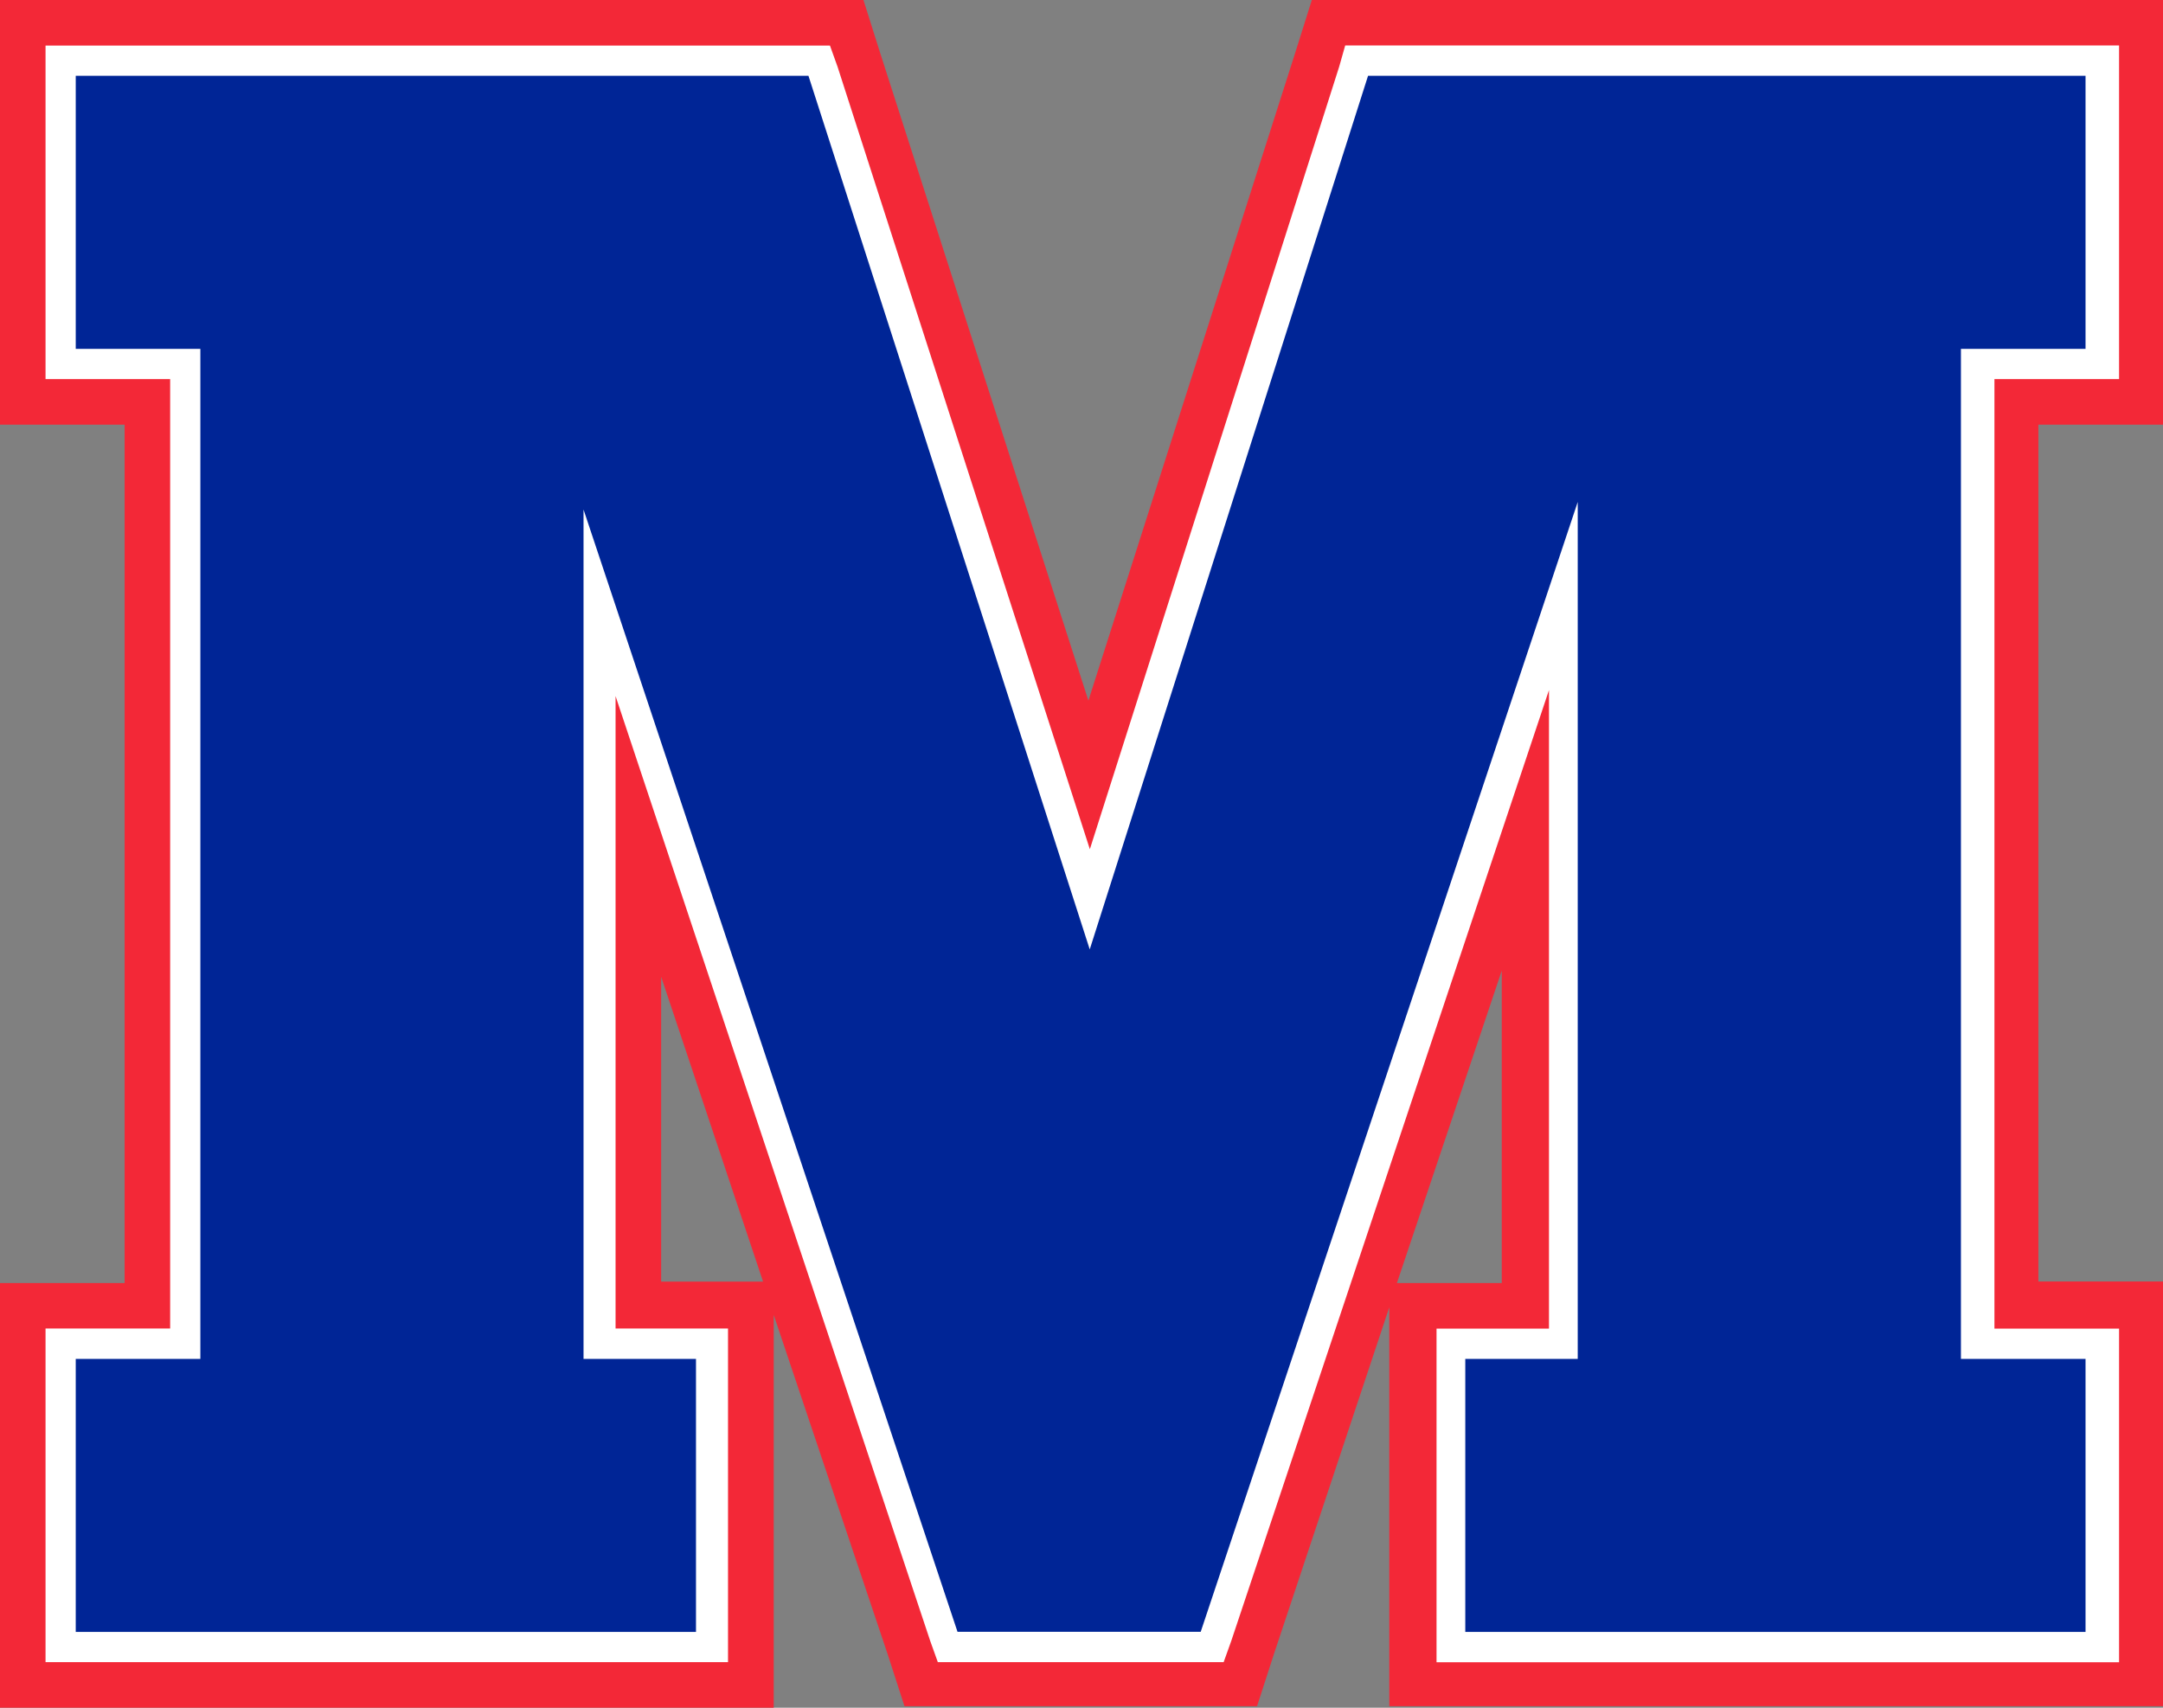 <svg xmlns="http://www.w3.org/2000/svg" width="95" height="75" fill="none" xmlns:v="https://vecta.io/nano"><rect width="100%" height="100%" fill="#808080" stroke="none"/><path d="M91.598 3.33v11.991h-5.473v44.359h5.473V71.67H64.356V59.679h4.939V22.045l-16.559 49.62H42.054L25.629 22.378v37.301h4.939V71.67H3.327V59.679H8.8V15.321H3.327V3.33h32.181l12.354 38.366L60.085 3.33h31.512zM94.935 0H57.616l-.733 2.329-9.08 28.441-9.145-28.441L37.923 0H0v18.651h5.473V56.35H0V75h33.982V57.748l5.009 14.917.733 2.265h15.487l.733-2.265 5.074-15.251V74.93H95V56.28h-5.473V18.651H95V0h-.065 0zM61.353 56.35l4.605-13.723V56.35h-4.605zm-32.315 0V42.896l4.476 13.389h-4.475v.065z" fill="#f32837"/><path d="M63.693 72.332V59.013h4.939V26.177L53.21 72.332H41.596L26.373 26.44v32.572h4.939v13.319H2.669V59.013h5.473V15.988H2.669V2.663h33.313l11.884 36.833L59.622 2.663h32.65v13.325h-5.408v43.025h5.408v13.319H63.698h-.005z" fill="#002596"/><path d="M91.598 3.33v11.991h-5.473v44.359h5.473V71.67H64.356V59.679h4.939V22.045l-16.559 49.62H42.054L25.629 22.378v37.301h4.939V71.67H3.327V59.679H8.8V15.321H3.327V3.33h32.181l12.354 38.366L60.085 3.33h31.512zm1.337-1.334H59.082l-.264.931-10.951 34.369L36.786 2.932l-.334-.931H2v14.648h5.473v41.696H2v14.654h29.975V58.345h-4.939V30.571l13.82 41.497.334.931h12.553l.334-.931 13.955-41.761v28.043h-4.939v14.654H93.07V58.351h-5.473V16.649h5.473V1.996h-.135 0z" fill="#fff"/></svg>